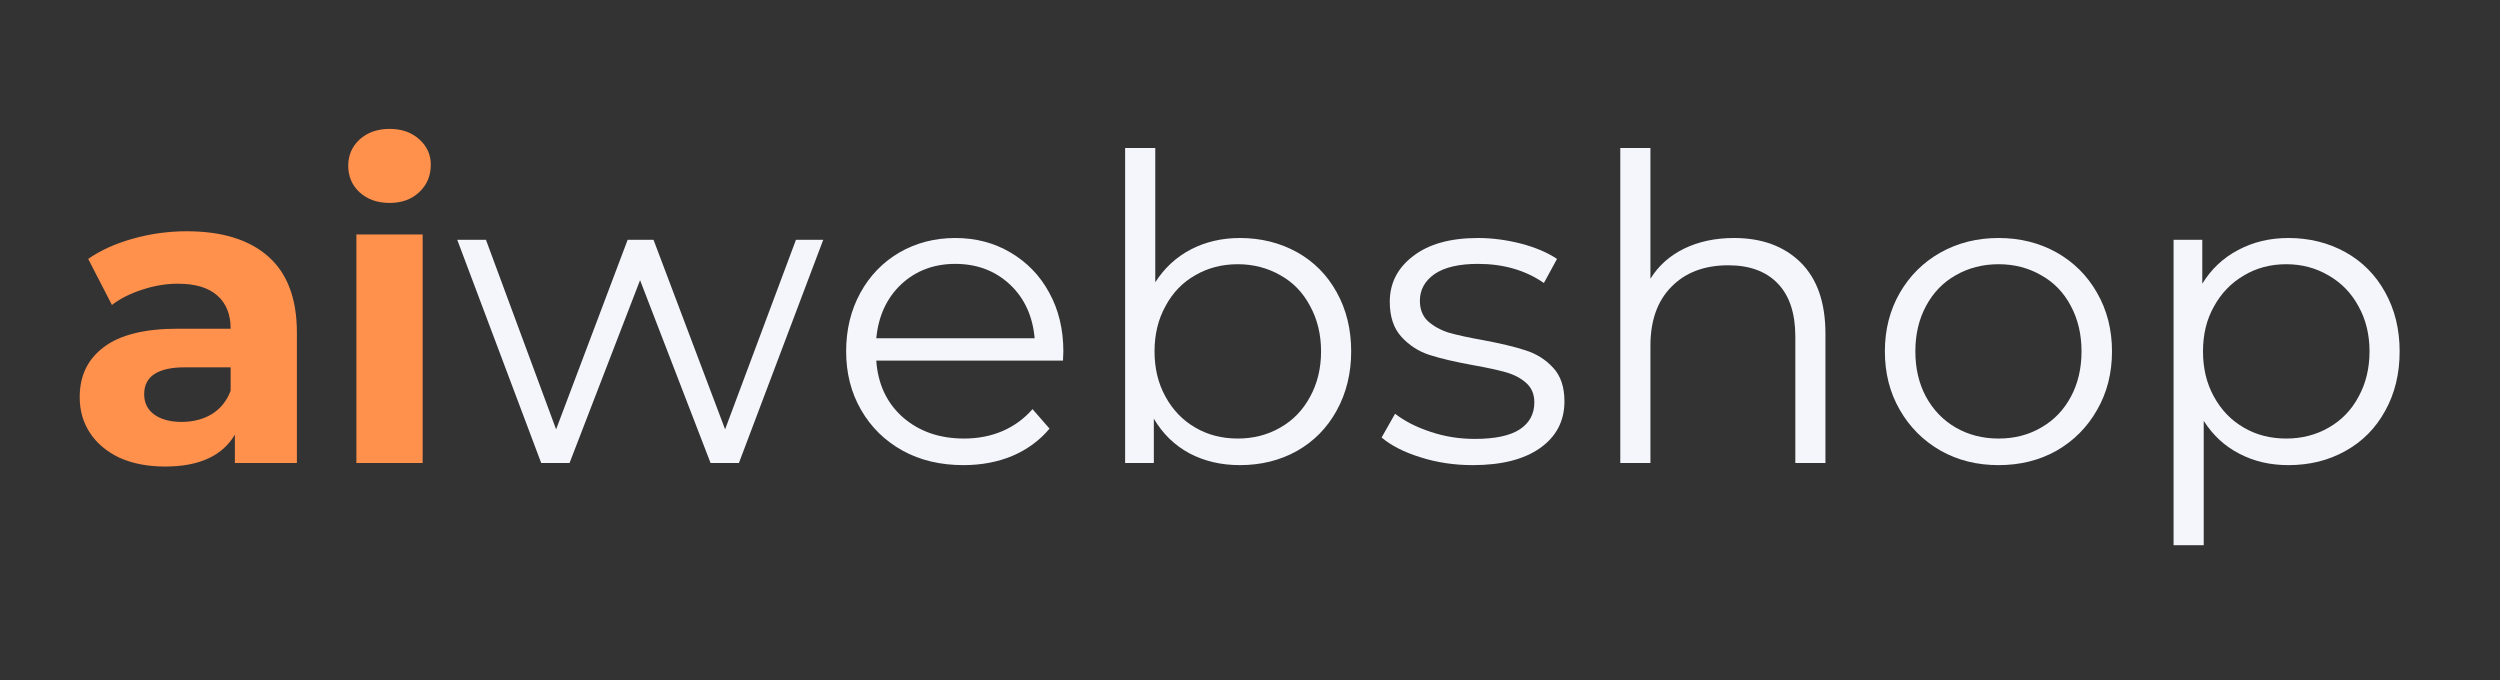 <svg version="1.0" preserveAspectRatio="xMidYMid meet" height="40" viewBox="0 0 110.25 30" zoomAndPan="magnify" width="147" xmlns:xlink="http://www.w3.org/1999/xlink" xmlns="http://www.w3.org/2000/svg"><rect x="0" y="0" width="110.25" height="30" fill="#333333" stroke="none"/><defs><g></g></defs><g fill-opacity="1" fill="#ff914d"><g transform="translate(2.827, 20.418)"><g><path d="M 5.406 -10.219 C 6.969 -10.219 8.164 -9.848 9 -9.109 C 9.844 -8.367 10.266 -7.25 10.266 -5.75 L 10.266 0 L 7.531 0 L 7.531 -1.25 C 6.977 -0.312 5.953 0.156 4.453 0.156 C 3.68 0.156 3.008 0.023 2.438 -0.234 C 1.875 -0.504 1.441 -0.867 1.141 -1.328 C 0.836 -1.785 0.688 -2.312 0.688 -2.906 C 0.688 -3.844 1.039 -4.578 1.75 -5.109 C 2.457 -5.648 3.547 -5.922 5.016 -5.922 L 7.344 -5.922 C 7.344 -6.555 7.145 -7.047 6.75 -7.391 C 6.363 -7.734 5.785 -7.906 5.016 -7.906 C 4.484 -7.906 3.957 -7.816 3.438 -7.641 C 2.914 -7.473 2.473 -7.25 2.109 -6.969 L 1.062 -9 C 1.613 -9.383 2.27 -9.68 3.031 -9.891 C 3.801 -10.109 4.594 -10.219 5.406 -10.219 Z M 5.188 -1.812 C 5.688 -1.812 6.129 -1.926 6.516 -2.156 C 6.898 -2.395 7.176 -2.738 7.344 -3.188 L 7.344 -4.219 L 5.328 -4.219 C 4.129 -4.219 3.531 -3.82 3.531 -3.031 C 3.531 -2.656 3.676 -2.359 3.969 -2.141 C 4.27 -1.922 4.676 -1.812 5.188 -1.812 Z M 5.188 -1.812"></path></g></g></g><g fill-opacity="1" fill="#ff914d"><g transform="translate(14.373, 20.418)"><g><path d="M 1.344 -10.078 L 4.266 -10.078 L 4.266 0 L 1.344 0 Z M 2.812 -11.469 C 2.27 -11.469 1.828 -11.625 1.484 -11.938 C 1.148 -12.25 0.984 -12.641 0.984 -13.109 C 0.984 -13.566 1.148 -13.953 1.484 -14.266 C 1.828 -14.578 2.27 -14.734 2.812 -14.734 C 3.344 -14.734 3.773 -14.582 4.109 -14.281 C 4.453 -13.977 4.625 -13.602 4.625 -13.156 C 4.625 -12.664 4.453 -12.258 4.109 -11.938 C 3.773 -11.625 3.344 -11.469 2.812 -11.469 Z M 2.812 -11.469"></path></g></g></g><g fill-opacity="1" fill="#f4f6fc"><g transform="translate(20.008, 20.418)"><g><path d="M 16.297 -9.844 L 12.578 0 L 11.328 0 L 8.219 -8.062 L 5.109 0 L 3.859 0 L 0.156 -9.844 L 1.422 -9.844 L 4.516 -1.484 L 7.672 -9.844 L 8.812 -9.844 L 11.969 -1.484 L 15.094 -9.844 Z M 16.297 -9.844"></path></g></g></g><g fill-opacity="1" fill="#f4f6fc"><g transform="translate(36.456, 20.418)"><g><path d="M 10.422 -4.516 L 2.188 -4.516 C 2.258 -3.484 2.648 -2.648 3.359 -2.016 C 4.078 -1.391 4.977 -1.078 6.062 -1.078 C 6.676 -1.078 7.238 -1.188 7.75 -1.406 C 8.258 -1.625 8.703 -1.945 9.078 -2.375 L 9.828 -1.516 C 9.391 -0.992 8.844 -0.594 8.188 -0.312 C 7.531 -0.039 6.812 0.094 6.031 0.094 C 5.02 0.094 4.125 -0.117 3.344 -0.547 C 2.562 -0.984 1.953 -1.582 1.516 -2.344 C 1.078 -3.102 0.859 -3.961 0.859 -4.922 C 0.859 -5.879 1.066 -6.738 1.484 -7.5 C 1.898 -8.258 2.473 -8.852 3.203 -9.281 C 3.941 -9.707 4.766 -9.922 5.672 -9.922 C 6.578 -9.922 7.391 -9.707 8.109 -9.281 C 8.836 -8.852 9.406 -8.266 9.812 -7.516 C 10.227 -6.766 10.438 -5.898 10.438 -4.922 Z M 5.672 -8.781 C 4.723 -8.781 3.926 -8.477 3.281 -7.875 C 2.645 -7.27 2.281 -6.477 2.188 -5.5 L 9.172 -5.5 C 9.086 -6.477 8.723 -7.27 8.078 -7.875 C 7.43 -8.477 6.629 -8.781 5.672 -8.781 Z M 5.672 -8.781"></path></g></g></g><g fill-opacity="1" fill="#f4f6fc"><g transform="translate(47.759, 20.418)"><g><path d="M 6.922 -9.922 C 7.848 -9.922 8.688 -9.711 9.438 -9.297 C 10.188 -8.879 10.77 -8.289 11.188 -7.531 C 11.613 -6.77 11.828 -5.898 11.828 -4.922 C 11.828 -3.953 11.613 -3.082 11.188 -2.312 C 10.77 -1.551 10.188 -0.957 9.438 -0.531 C 8.688 -0.113 7.848 0.094 6.922 0.094 C 6.098 0.094 5.359 -0.078 4.703 -0.422 C 4.047 -0.773 3.52 -1.285 3.125 -1.953 L 3.125 0 L 1.859 0 L 1.859 -13.891 L 3.188 -13.891 L 3.188 -7.969 C 3.594 -8.602 4.117 -9.086 4.766 -9.422 C 5.41 -9.754 6.129 -9.922 6.922 -9.922 Z M 6.828 -1.078 C 7.516 -1.078 8.141 -1.238 8.703 -1.562 C 9.266 -1.883 9.703 -2.336 10.016 -2.922 C 10.336 -3.504 10.5 -4.172 10.5 -4.922 C 10.5 -5.672 10.336 -6.336 10.016 -6.922 C 9.703 -7.516 9.266 -7.969 8.703 -8.281 C 8.141 -8.602 7.516 -8.766 6.828 -8.766 C 6.129 -8.766 5.504 -8.602 4.953 -8.281 C 4.398 -7.969 3.961 -7.516 3.641 -6.922 C 3.316 -6.336 3.156 -5.672 3.156 -4.922 C 3.156 -4.172 3.316 -3.504 3.641 -2.922 C 3.961 -2.336 4.398 -1.883 4.953 -1.562 C 5.504 -1.238 6.129 -1.078 6.828 -1.078 Z M 6.828 -1.078"></path></g></g></g><g fill-opacity="1" fill="#f4f6fc"><g transform="translate(60.445, 20.418)"><g><path d="M 4.5 0.094 C 3.695 0.094 2.93 -0.02 2.203 -0.25 C 1.473 -0.477 0.898 -0.77 0.484 -1.125 L 1.078 -2.172 C 1.492 -1.848 2.016 -1.582 2.641 -1.375 C 3.266 -1.164 3.914 -1.062 4.594 -1.062 C 5.488 -1.062 6.148 -1.203 6.578 -1.484 C 7.004 -1.766 7.219 -2.16 7.219 -2.672 C 7.219 -3.035 7.098 -3.32 6.859 -3.531 C 6.629 -3.738 6.332 -3.895 5.969 -4 C 5.602 -4.102 5.125 -4.207 4.531 -4.312 C 3.727 -4.457 3.082 -4.609 2.594 -4.766 C 2.113 -4.922 1.703 -5.188 1.359 -5.562 C 1.016 -5.938 0.844 -6.453 0.844 -7.109 C 0.844 -7.93 1.188 -8.602 1.875 -9.125 C 2.562 -9.656 3.516 -9.922 4.734 -9.922 C 5.367 -9.922 6.004 -9.836 6.641 -9.672 C 7.273 -9.504 7.801 -9.281 8.219 -9 L 7.641 -7.938 C 6.828 -8.5 5.859 -8.781 4.734 -8.781 C 3.891 -8.781 3.25 -8.629 2.812 -8.328 C 2.383 -8.023 2.172 -7.633 2.172 -7.156 C 2.172 -6.781 2.289 -6.477 2.531 -6.25 C 2.781 -6.031 3.082 -5.863 3.438 -5.75 C 3.801 -5.645 4.301 -5.535 4.938 -5.422 C 5.727 -5.273 6.359 -5.125 6.828 -4.969 C 7.305 -4.82 7.711 -4.566 8.047 -4.203 C 8.379 -3.848 8.547 -3.352 8.547 -2.719 C 8.547 -1.852 8.188 -1.164 7.469 -0.656 C 6.758 -0.156 5.77 0.094 4.5 0.094 Z M 4.5 0.094"></path></g></g></g><g fill-opacity="1" fill="#f4f6fc"><g transform="translate(69.596, 20.418)"><g><path d="M 6.875 -9.922 C 8.102 -9.922 9.082 -9.562 9.812 -8.844 C 10.539 -8.125 10.906 -7.078 10.906 -5.703 L 10.906 0 L 9.578 0 L 9.578 -5.578 C 9.578 -6.598 9.32 -7.375 8.812 -7.906 C 8.301 -8.445 7.57 -8.719 6.625 -8.719 C 5.562 -8.719 4.723 -8.398 4.109 -7.766 C 3.492 -7.141 3.188 -6.273 3.188 -5.172 L 3.188 0 L 1.859 0 L 1.859 -13.891 L 3.188 -13.891 L 3.188 -8.125 C 3.539 -8.695 4.035 -9.141 4.672 -9.453 C 5.316 -9.766 6.051 -9.922 6.875 -9.922 Z M 6.875 -9.922"></path></g></g></g><g fill-opacity="1" fill="#f4f6fc"><g transform="translate(82.264, 20.418)"><g><path d="M 5.875 0.094 C 4.926 0.094 4.07 -0.117 3.312 -0.547 C 2.551 -0.984 1.953 -1.582 1.516 -2.344 C 1.078 -3.102 0.859 -3.961 0.859 -4.922 C 0.859 -5.879 1.078 -6.738 1.516 -7.5 C 1.953 -8.258 2.551 -8.852 3.312 -9.281 C 4.07 -9.707 4.926 -9.922 5.875 -9.922 C 6.82 -9.922 7.676 -9.707 8.438 -9.281 C 9.195 -8.852 9.789 -8.258 10.219 -7.5 C 10.656 -6.738 10.875 -5.879 10.875 -4.922 C 10.875 -3.961 10.656 -3.102 10.219 -2.344 C 9.789 -1.582 9.195 -0.984 8.438 -0.547 C 7.676 -0.117 6.82 0.094 5.875 0.094 Z M 5.875 -1.078 C 6.57 -1.078 7.195 -1.238 7.75 -1.562 C 8.312 -1.883 8.75 -2.336 9.062 -2.922 C 9.375 -3.504 9.531 -4.172 9.531 -4.922 C 9.531 -5.672 9.375 -6.336 9.062 -6.922 C 8.75 -7.516 8.312 -7.969 7.75 -8.281 C 7.195 -8.602 6.57 -8.766 5.875 -8.766 C 5.176 -8.766 4.547 -8.602 3.984 -8.281 C 3.43 -7.969 2.992 -7.516 2.672 -6.922 C 2.359 -6.336 2.203 -5.672 2.203 -4.922 C 2.203 -4.172 2.359 -3.504 2.672 -2.922 C 2.992 -2.336 3.43 -1.883 3.984 -1.562 C 4.547 -1.238 5.176 -1.078 5.875 -1.078 Z M 5.875 -1.078"></path></g></g></g><g fill-opacity="1" fill="#f4f6fc"><g transform="translate(93.996, 20.418)"><g><path d="M 6.922 -9.922 C 7.848 -9.922 8.688 -9.711 9.438 -9.297 C 10.188 -8.879 10.77 -8.289 11.188 -7.531 C 11.613 -6.77 11.828 -5.898 11.828 -4.922 C 11.828 -3.93 11.613 -3.055 11.188 -2.297 C 10.77 -1.535 10.188 -0.945 9.438 -0.531 C 8.695 -0.113 7.859 0.094 6.922 0.094 C 6.129 0.094 5.41 -0.07 4.766 -0.406 C 4.117 -0.738 3.594 -1.223 3.188 -1.859 L 3.188 3.625 L 1.859 3.625 L 1.859 -9.844 L 3.125 -9.844 L 3.125 -7.906 C 3.52 -8.551 4.047 -9.047 4.703 -9.391 C 5.359 -9.742 6.098 -9.922 6.922 -9.922 Z M 6.828 -1.078 C 7.516 -1.078 8.141 -1.238 8.703 -1.562 C 9.266 -1.883 9.703 -2.336 10.016 -2.922 C 10.336 -3.504 10.5 -4.172 10.5 -4.922 C 10.5 -5.672 10.336 -6.332 10.016 -6.906 C 9.703 -7.488 9.266 -7.941 8.703 -8.266 C 8.141 -8.598 7.516 -8.766 6.828 -8.766 C 6.129 -8.766 5.504 -8.598 4.953 -8.266 C 4.398 -7.941 3.961 -7.488 3.641 -6.906 C 3.316 -6.332 3.156 -5.672 3.156 -4.922 C 3.156 -4.172 3.316 -3.504 3.641 -2.922 C 3.961 -2.336 4.398 -1.883 4.953 -1.562 C 5.504 -1.238 6.129 -1.078 6.828 -1.078 Z M 6.828 -1.078"></path></g></g></g></svg>